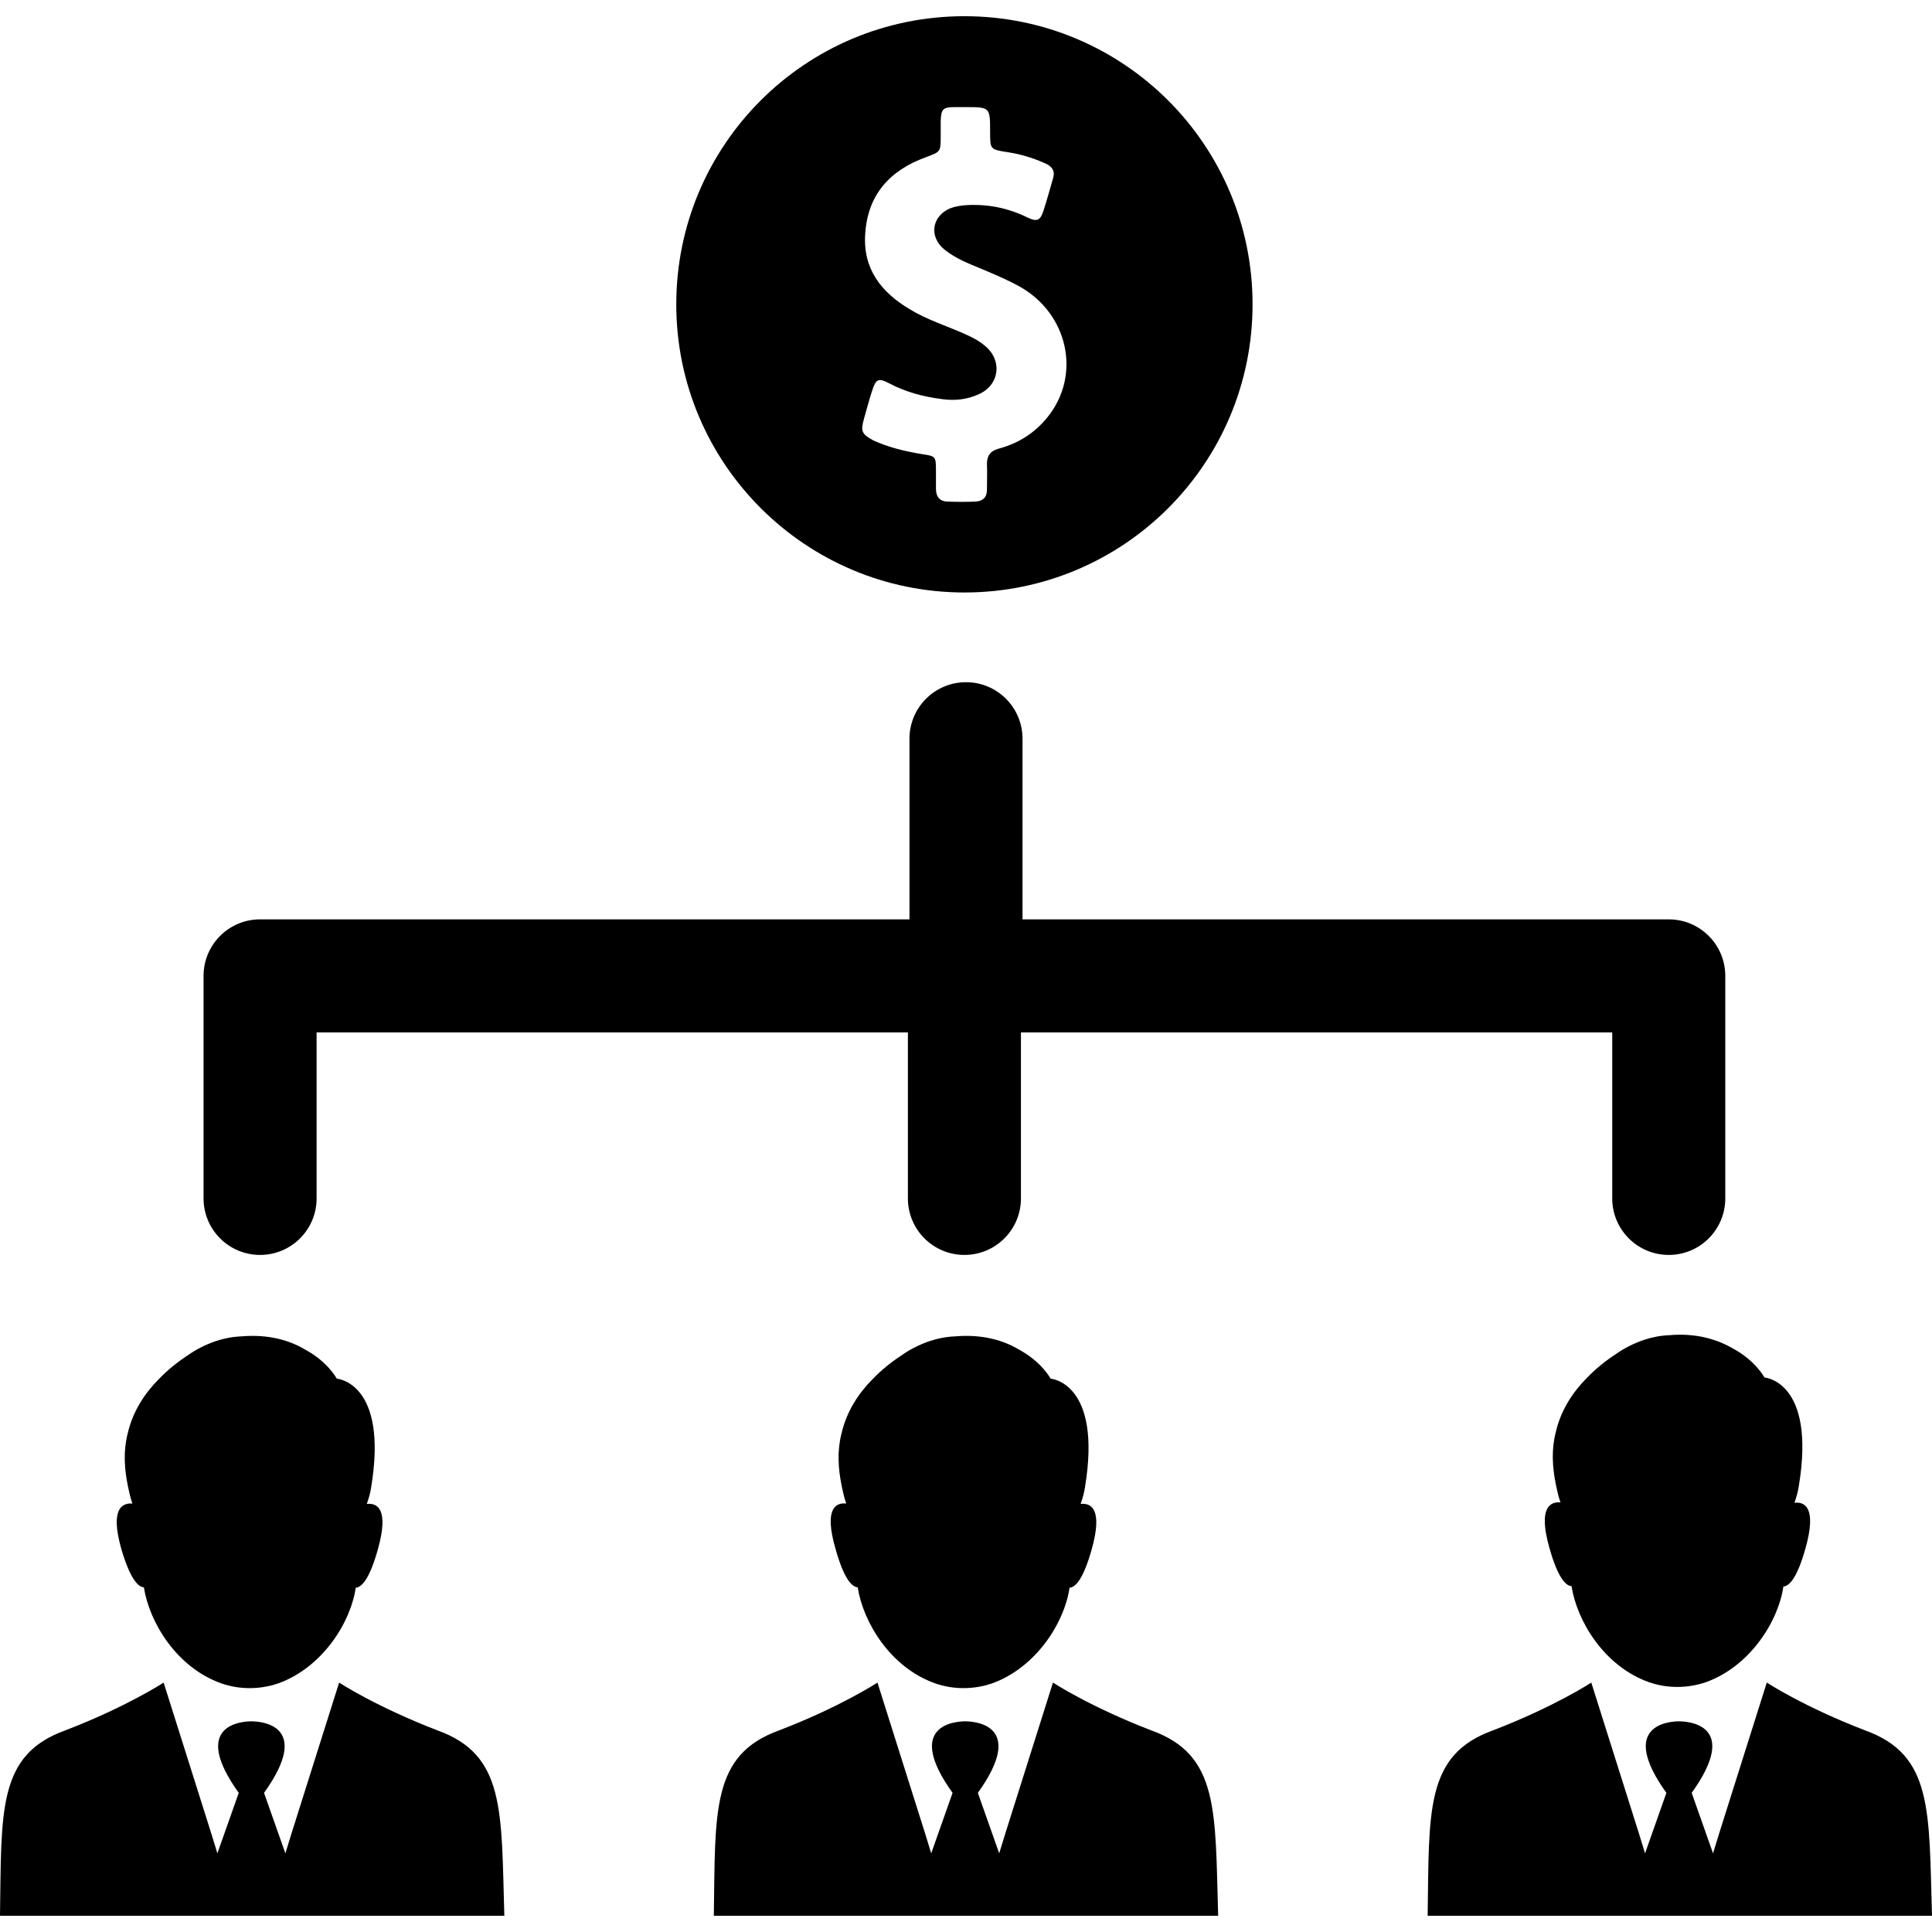 <?xml version="1.0" encoding="iso-8859-1"?>
<!-- Generator: Adobe Illustrator 19.1.0, SVG Export Plug-In . SVG Version: 6.00 Build 0)  -->
<svg version="1.1" id="Capa_1" xmlns="http://www.w3.org/2000/svg" xmlns:xlink="http://www.w3.org/1999/xlink" x="0px" y="0px"
	 viewBox="0 0 488.8 488.8" style="enable-background:new 0 0 488.8 488.8;" xml:space="preserve">
<g>
	<g>
		<g>
			<g>
				<path d="M244,149.9c40.3,0,72.9-32.6,72.9-72.9S284.3,4.1,244,4.1S171.1,36.7,171.1,77S203.8,149.9,244,149.9z M218.6,105.9
					c0.7-2.4,1.3-4.8,2.1-7.2c0.9-2.8,1.6-3.1,4.1-1.8c4.3,2.3,8.9,3.5,13.7,4.1c3.1,0.4,6.1,0.1,9-1.2c5.4-2.3,6.2-8.6,1.7-12.3
					c-1.5-1.3-3.3-2.2-5.1-3c-4.7-2.1-9.6-3.6-14-6.3c-7.2-4.3-11.8-10.2-11.2-19c0.6-9.9,6.2-16.1,15.3-19.4
					c3.7-1.4,3.8-1.3,3.8-5.2c0-1.3,0-2.7,0-4c0.1-3,0.6-3.5,3.5-3.5c0.9,0,1.8,0,2.7,0c6.3,0,6.3,0,6.3,6.3c0,4.4,0,4.4,4.4,5.1
					c3.4,0.5,6.6,1.5,9.7,2.9c1.7,0.8,2.4,2,1.8,3.8c-0.8,2.7-1.5,5.4-2.4,8.1c-0.8,2.5-1.6,2.9-4.1,1.7c-4.9-2.4-10-3.4-15.4-3.1
					c-1.4,0.1-2.8,0.3-4.1,0.8c-4.7,2-5.4,7.2-1.5,10.4c2,1.6,4.3,2.8,6.7,3.8c4.1,1.7,8.3,3.4,12.2,5.5
					c12.5,6.9,15.9,22.6,7.1,33.3c-3.2,3.9-7.3,6.5-12.2,7.8c-2.1,0.6-3,1.7-3,3.9c0.1,2.1,0,4.3,0,6.5c0,1.9-1,2.9-2.9,3
					c-2.3,0.1-4.6,0.1-7,0c-2,0-3-1.2-3-3.2c0-1.6,0-3.1,0-4.7c0-3.5-0.1-3.6-3.5-4.1c-4.3-0.7-8.5-1.7-12.4-3.5
					C218,109.8,217.7,109.1,218.6,105.9z"/>
			</g>
		</g>
		<g>
			<path d="M65.8,317.5c7.9,0,14.3-6.4,14.3-14.3v-42h149.6v42c0,7.9,6.4,14.3,14.3,14.3s14.3-6.4,14.3-14.3v-42h149.6v42
				c0,7.9,6.4,14.3,14.3,14.3s14.3-6.4,14.3-14.3v-56.3c0-7.9-6.4-14.3-14.3-14.3H258.7v-45.7c0-7.9-6.4-14.3-14.3-14.3
				s-14.3,6.4-14.3,14.3v45.7H65.8c-7.9,0-14.3,6.4-14.3,14.3v56.3C51.5,311.1,57.9,317.5,65.8,317.5z"/>
		</g>
		<g>
			<path d="M110.7,437.8c-15.6-6-24.9-12.1-24.9-12.1l-12,38l-1.6,5.2l-5.4-15.3c12.4-17.3-0.9-18.1-3.2-18.1l0,0l0,0l0,0l0,0l0,0
				l0,0c-2.3,0-15.6,0.8-3.2,18.1L55,468.9l-1.6-5.2l-12-38c0,0-9.3,6.1-24.9,12.1C-0.7,444,0.4,458.2,0,484.7h63.7h0.2h63.7
				C126.8,458.2,127.9,444,110.7,437.8z"/>
		</g>
		<g>
			<path d="M36.4,401.6c1.4,8.9,8.3,20.3,19.6,24.3c4.6,1.6,9.7,1.6,14.4,0c11.1-4,18.3-15.3,19.6-24.2c1.5-0.1,3.5-2.2,5.6-9.7
				c2.9-10.3-0.2-11.8-2.8-11.5c0.5-1.4,0.9-2.8,1.1-4.2c4.4-26.6-8.7-27.5-8.7-27.5s-2.2-4.2-7.9-7.3c-3.8-2.3-9.2-4-16.2-3.4
				c-2.3,0.1-4.4,0.5-6.5,1.2l0,0c-2.6,0.9-5,2.1-7.1,3.6c-2.6,1.7-5.1,3.7-7.3,6c-3.5,3.5-6.6,8.1-7.9,13.8
				c-1.1,4.3-0.9,8.7,0.1,13.5l0,0c0.3,1.4,0.6,2.8,1.1,4.2c-2.6-0.2-5.7,1.3-2.8,11.5C32.9,399.4,34.9,401.5,36.4,401.6z"/>
		</g>
		<g>
			<path d="M291.3,437.8c-15.6-6-24.9-12.1-24.9-12.1l-12,38l-1.6,5.2l-5.4-15.3c12.4-17.3-0.9-18.1-3.2-18.1l0,0l0,0l0,0l0,0l0,0
				l0,0c-2.3,0-15.6,0.8-3.2,18.1l-5.4,15.3l-1.6-5.2l-12-38c0,0-9.3,6.1-24.9,12.1c-17.2,6.2-16.1,20.4-16.5,46.9h63.7h0.2h63.7
				C307.4,458.2,308.5,444,291.3,437.8z"/>
		</g>
		<g>
			<path d="M211.4,391.9c2.1,7.5,4.1,9.6,5.6,9.7c1.4,8.9,8.3,20.3,19.6,24.3c4.6,1.6,9.7,1.6,14.4,0c11.1-4,18.3-15.3,19.6-24.2
				c1.5-0.1,3.5-2.2,5.6-9.7c2.9-10.3-0.2-11.8-2.8-11.5c0.5-1.4,0.9-2.8,1.1-4.2c4.4-26.6-8.7-27.5-8.7-27.5s-2.2-4.2-7.9-7.3
				c-3.8-2.3-9.2-4-16.2-3.4c-2.3,0.1-4.4,0.5-6.5,1.2l0,0c-2.6,0.9-5,2.1-7.1,3.6c-2.6,1.7-5.1,3.7-7.3,6
				c-3.5,3.5-6.6,8.1-7.9,13.8c-1.1,4.3-0.9,8.7,0.1,13.5l0,0c0.3,1.4,0.6,2.8,1.1,4.2C211.5,380.1,208.4,381.6,211.4,391.9z"/>
		</g>
		<g>
			<path d="M471.9,437.8c-15.6-6-24.9-12.1-24.9-12.1l-12,38l-1.6,5.2l-5.4-15.3c12.4-17.3-0.9-18.1-3.2-18.1l0,0l0,0l0,0l0,0l0,0
				l0,0c-2.3,0-15.6,0.8-3.2,18.1l-5.4,15.3l-1.6-5.2l-12-38c0,0-9.3,6.1-24.9,12.1c-17.2,6.2-16.1,20.4-16.5,46.9h63.7h0.2h63.7
				C488,458.2,489.1,444,471.9,437.8z"/>
		</g>
		<g>
			<path d="M422.4,337.8c-2.3,0.1-4.4,0.5-6.5,1.2l0,0c-2.6,0.9-5,2.1-7.1,3.6c-2.6,1.7-5.1,3.7-7.3,6c-3.5,3.5-6.6,8.1-7.9,13.8
				c-1.1,4.3-0.9,8.7,0.1,13.5l0,0c0.3,1.4,0.6,2.8,1.1,4.2c-2.6-0.2-5.7,1.3-2.8,11.5c2.1,7.5,4.1,9.6,5.6,9.7
				c1.4,8.9,8.3,20.3,19.6,24.3c4.6,1.6,9.7,1.6,14.4,0c11.1-4,18.3-15.3,19.6-24.2c1.5-0.1,3.5-2.2,5.6-9.7
				c2.9-10.3-0.2-11.8-2.8-11.5c0.5-1.4,0.9-2.8,1.1-4.2c4.4-26.6-8.7-27.5-8.7-27.5s-2.2-4.2-7.9-7.3
				C434.7,339,429.4,337.2,422.4,337.8z"/>
		</g>
	</g>
</g>
<g>
</g>
<g>
</g>
<g>
</g>
<g>
</g>
<g>
</g>
<g>
</g>
<g>
</g>
<g>
</g>
<g>
</g>
<g>
</g>
<g>
</g>
<g>
</g>
<g>
</g>
<g>
</g>
<g>
</g>
</svg>
